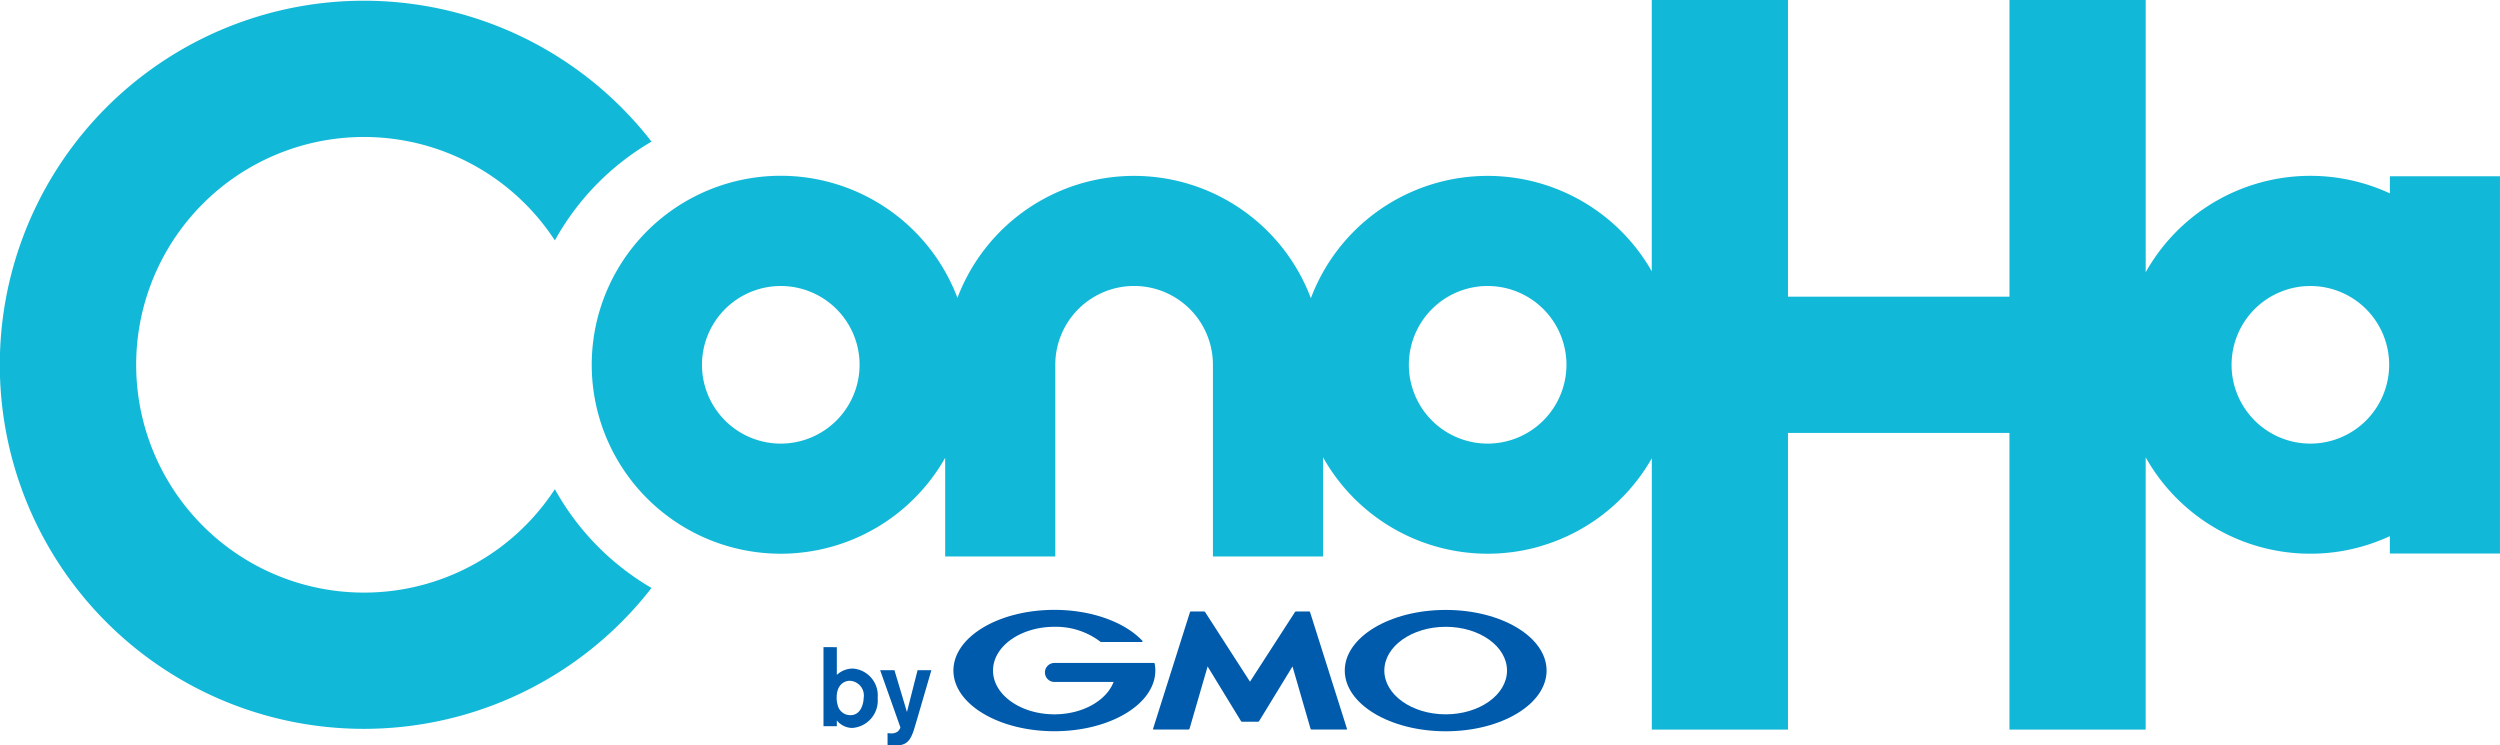 <svg xmlns="http://www.w3.org/2000/svg" xmlns:xlink="http://www.w3.org/1999/xlink" width="201.394" height="60.052" viewBox="0 0 201.394 60.052"><defs><clipPath id="a"><rect width="201.394" height="60.052" fill="none"/></clipPath></defs><g clip-path="url(#a)"><path d="M148.556,118.278c-.022.589-.283,1.4-1.069,1.4a1.043,1.043,0,0,1-1.038-.861,1.81,1.81,0,0,1-.07-.577c0-.967.575-1.333,1.059-1.333a1.187,1.187,0,0,1,1.118,1.372m-3.239-4.082v6.368h1.075V120.1a1.62,1.62,0,0,0,1.236.607,2.208,2.208,0,0,0,2.053-2.411,2.169,2.169,0,0,0-1.979-2.373,1.889,1.889,0,0,0-1.31.512V114.2Z" transform="translate(-78.979 -62.065)" fill="#005bac"/><path d="M159.445,118.273l-1.147,3.934-.254.848c-.3.945-.64,1.278-1.483,1.278a5.254,5.254,0,0,1-.646-.044v-.952a2.156,2.156,0,0,0,.292.024.867.867,0,0,0,.483-.119.645.645,0,0,0,.259-.37l-1.63-4.6h1.151l1.008,3.368.855-3.368Z" transform="translate(-84.416 -64.281)" fill="#005bac"/><path d="M211.279,116.791h.652a.1.1,0,0,0,.084-.052l2.688-4.4,1.455,5.027a.086.086,0,0,0,.079.054h2.816a.039.039,0,0,0,.039-.054l-2.974-9.4a.071.071,0,0,0-.072-.056h-1.064a.1.1,0,0,0-.083.05l-3.621,5.606-3.613-5.606a.117.117,0,0,0-.1-.05h-1.051a.081.081,0,0,0-.071.056l-2.975,9.4c-.005.028.011.054.051.054h2.806a.093.093,0,0,0,.081-.054l1.458-5.027,2.687,4.4a.111.111,0,0,0,.084.052Z" transform="translate(-110.582 -58.651)" fill="#005bac"/><path d="M184.455,111.954v-.005c0-.035-.03-.045-.061-.045h-8.01a.765.765,0,1,0,0,1.53h4.767c-.575,1.5-2.492,2.608-4.767,2.608-2.733,0-4.946-1.581-4.946-3.526s2.213-3.524,4.946-3.524a5.906,5.906,0,0,1,3.727,1.221s0,.005.005.005a.14.14,0,0,0,.039,0h3.272a.054.054,0,0,0,.055-.055c0-.016,0-.033-.012-.04v-.005c-1.4-1.484-4.052-2.491-7.087-2.491-4.5,0-8.135,2.188-8.135,4.885s3.637,4.891,8.135,4.891,8.129-2.193,8.129-4.891a2.66,2.66,0,0,0-.057-.562" transform="translate(-91.442 -58.498)" fill="#005bac"/><path d="M245.44,107.632c-4.493,0-8.135,2.188-8.135,4.885s3.642,4.891,8.135,4.891,8.123-2.193,8.123-4.891-3.629-4.885-8.123-4.885m0,8.41c-2.732,0-4.948-1.581-4.948-3.526s2.216-3.524,4.948-3.524,4.935,1.581,4.935,3.524-2.214,3.526-4.935,3.526" transform="translate(-128.974 -58.498)" fill="#005bac"/><path d="M44.7,39.48l-.179.263a18.352,18.352,0,1,1-.01-20.585l.189.277a20.933,20.933,0,0,1,7.785-7.955,29.328,29.328,0,1,0,0,35.955A20.93,20.93,0,0,1,44.7,39.48" transform="translate(0 -0.071)" fill="#12b8d7"/><path d="M249.288,14.2v1.379a15.21,15.21,0,0,0-19.67,6.35V0H218.643V23.9H200.8V0H189.827V21.855a15.215,15.215,0,0,0-27.461,2.167,15.218,15.218,0,0,0-28.472-.028,15.223,15.223,0,1,0-.988,12.884v7.947h8.87V29.386a6.348,6.348,0,0,1,12.7,0V44.825h8.871V36.84a15.211,15.211,0,0,0,26.484.078V58.773H200.8v-23.9h17.841v23.9h10.975V36.84a15.21,15.21,0,0,0,19.67,6.35v1.4h8.871V14.2ZM119.663,35.735a6.348,6.348,0,1,1,6.348-6.348,6.356,6.356,0,0,1-6.348,6.348m56.943,0a6.348,6.348,0,1,1,6.349-6.348,6.355,6.355,0,0,1-6.349,6.348m66.277,0a6.348,6.348,0,1,1,6.348-6.348,6.355,6.355,0,0,1-6.348,6.348" transform="translate(-56.765 0.001)" fill="#12b8d7"/></g></svg>